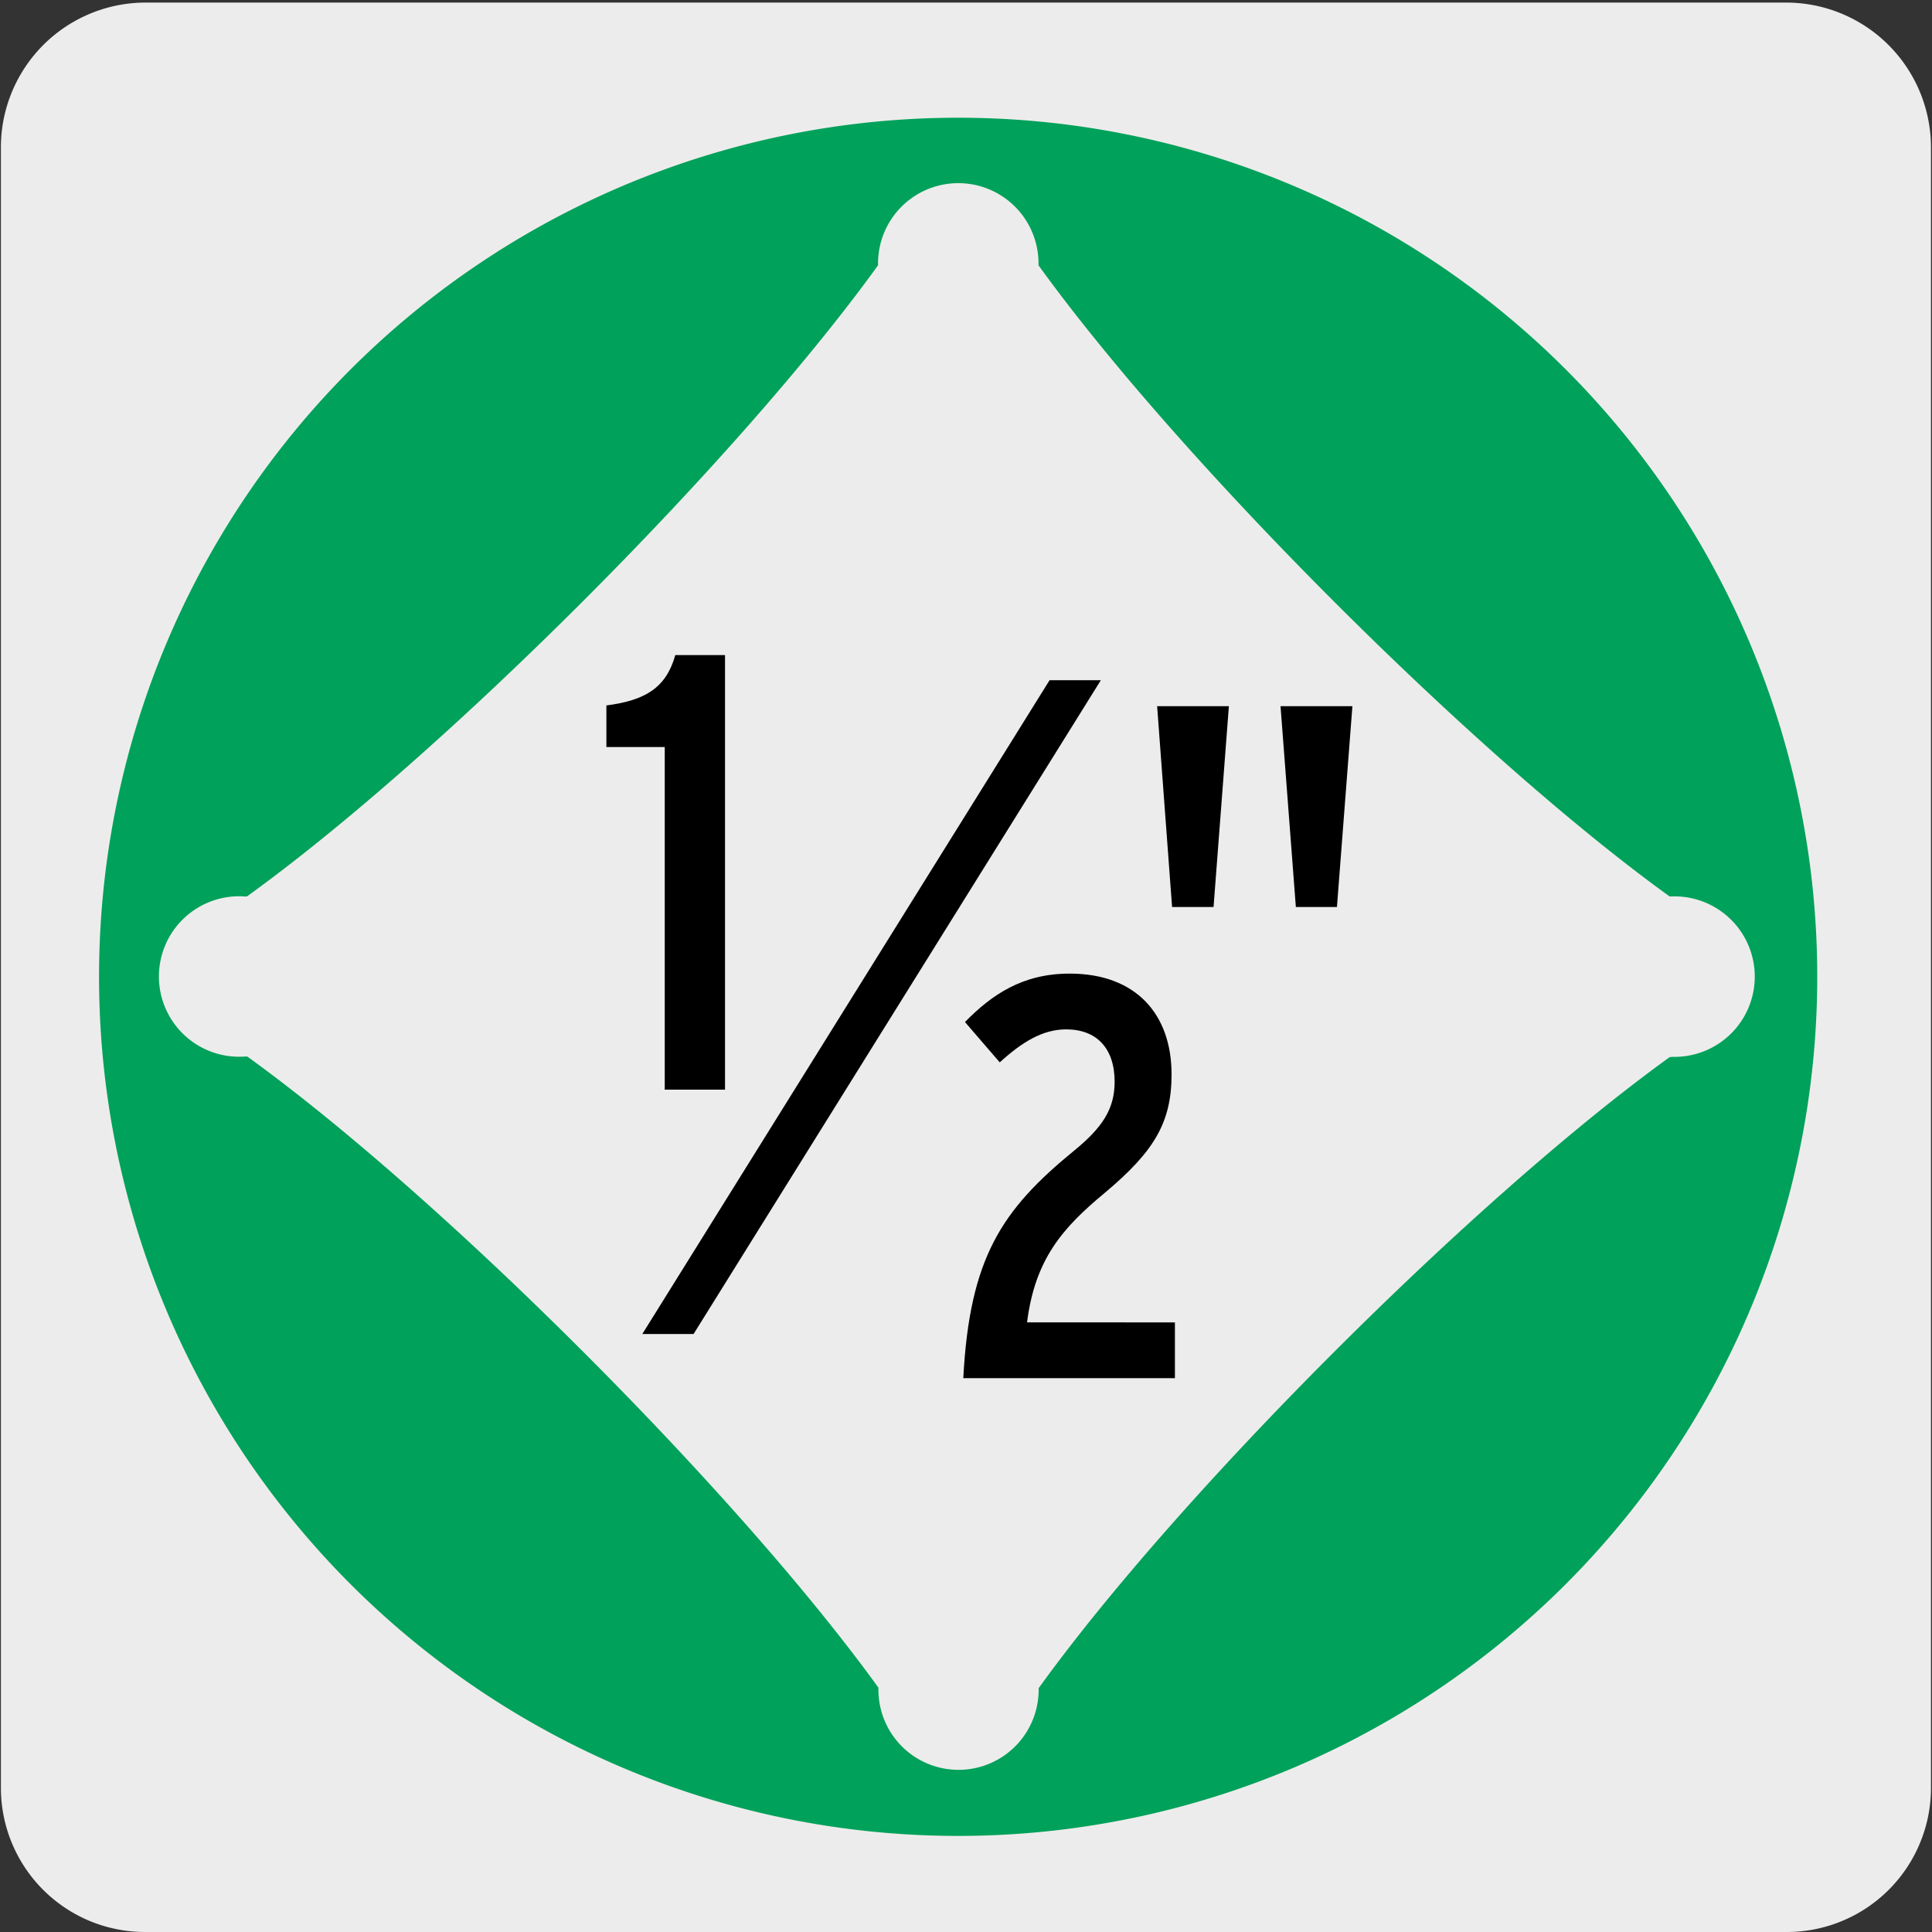 <svg xmlns="http://www.w3.org/2000/svg" viewBox="0 0 150 150"><rect x="0" y="0" width="150" height="150" fill="#333333" stroke="none"/><defs><style>.cls-1{fill:#edecec;}.cls-2{fill:#00a15a;}</style></defs><title>13256-01</title><g id="Capa_2" data-name="Capa 2"><path class="cls-1" d="M11.32.2H138.64a11.25,11.25,0,0,1,11.28,11.21v127.4A11.19,11.19,0,0,1,138.73,150H11.27A11.19,11.19,0,0,1,.07,138.81h0V11.44A11.24,11.24,0,0,1,11.32.2Z"/></g><g id="Capa_3" data-name="Capa 3"><path class="cls-2" d="M129.78,82.07h-.14c-15.16,10.94-38.1,33.88-49,49v.12a6.22,6.22,0,1,1-12.44,0v-.16c-10.94-15.15-33.87-38.08-49-49H19A6.23,6.23,0,1,1,19,69.6h.17c15.15-10.92,38.07-33.85,49-49v-.15a6.23,6.23,0,0,1,12.46,0c0,.05,0,.1,0,.15,10.94,15.15,33.86,38.08,49,49h.13a6.23,6.23,0,1,1,0,12.45M74.4,9.14a66.7,66.7,0,1,0,66.69,66.69A66.69,66.69,0,0,0,74.4,9.14"/><path d="M51.61,84.6V58H47.08V54.77c3-.39,4.63-1.35,5.35-3.91h3.86V84.6Z"/><path d="M74.79,107c.49-9.37,3-13.08,8.61-17.67,2.17-1.77,3.14-3.22,3.14-5.34,0-2.61-1.41-4.07-3.76-4.07-1.85,0-3.44,1-5.16,2.56l-2.7-3.13c2.08-2.12,4.46-3.76,8.13-3.76,5.17,0,7.91,3.18,7.91,7.82,0,3.76-1.37,6-5.17,9.19-3.31,2.74-5.43,5.17-6.05,10.07H91.22V107Z"/><polygon points="85.47 52.81 81.49 52.81 49.87 103.57 53.85 103.57 85.47 52.81"/><path d="M94.22,70.42H91L89.84,54.83h5.57Zm9.58,0h-3.19L99.42,54.83H105Z"/></g></svg>